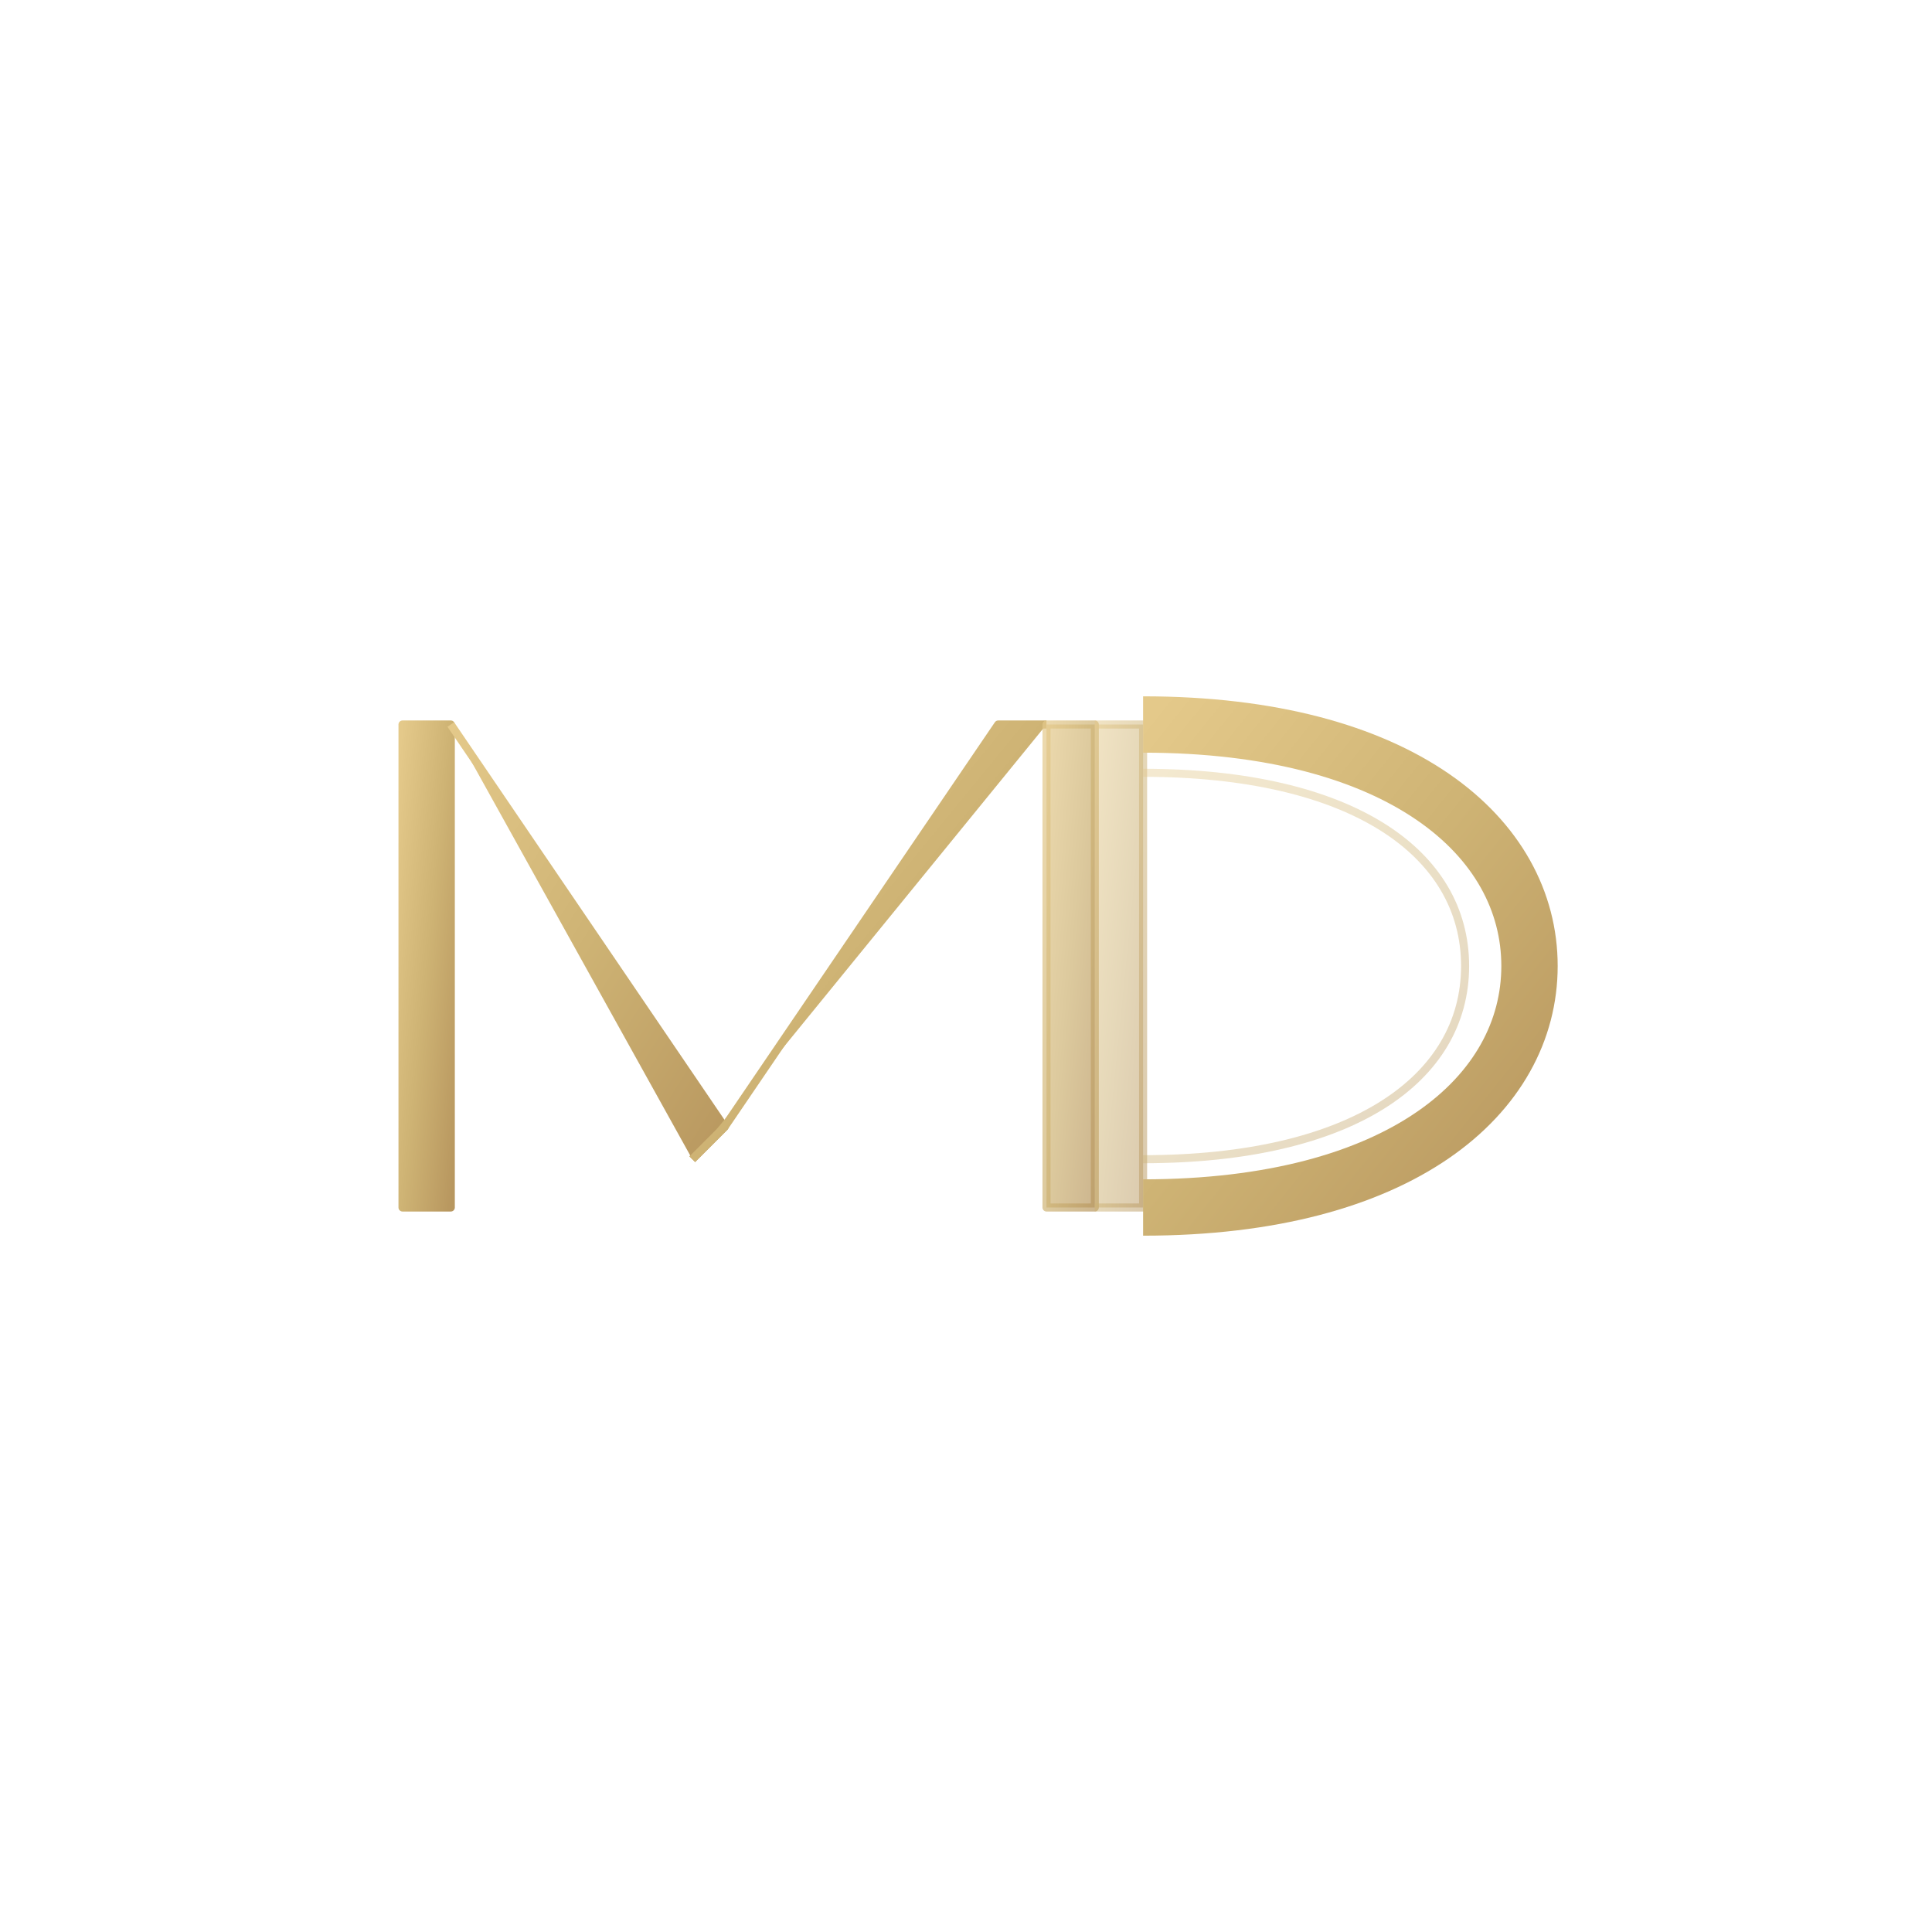 <svg viewBox="0 0 120 120" xmlns="http://www.w3.org/2000/svg">
  <defs>
    <linearGradient id="gold" x1="0%" y1="0%" x2="100%" y2="100%">
      <stop offset="0%" style="stop-color:#E4C98A"/>
      <stop offset="50%" style="stop-color:#CEB374"/>
      <stop offset="100%" style="stop-color:#B8975F"/>
    </linearGradient>
  </defs>

  <g fill="url(#gold)" stroke="url(#gold)" stroke-width="0.5" stroke-linejoin="round">

    <!-- M - partie gauche verticale -->
    <path d="M 25 45 L 28 45 L 28 75 L 25 75 Z" opacity="1"/>

    <!-- M - diagonale gauche vers le bas -->
    <path d="M 28 45 L 45 70 L 43 72" opacity="1"/>

    <!-- M - diagonale droite vers le bas -->
    <path d="M 43 72 L 45 70 L 62 45 L 65 45" opacity="1"/>

    <!-- M - partie droite verticale (qui s'entrelace avec le D) -->
    <path d="M 65 45 L 68 45 L 68 75 L 65 75 Z" opacity="0.7"/>

    <!-- D - barre verticale qui passe derrière le M -->
    <path d="M 68 45 L 71 45 L 71 75 L 68 75" opacity="0.5"/>

    <!-- D - courbe qui passe devant -->
    <path d="M 71 45 C 87 45 95 52 95 60 C 95 68 87 75 71 75" fill="none" stroke-width="3.5" opacity="1"/>

    <!-- Détails de profondeur pour le D -->
    <path d="M 71 48 C 84 48 91 53 91 60 C 91 67 84 72 71 72" fill="none" stroke-width="0.5" opacity="0.4"/>

  </g>

  <!-- Lignes décoratives -->
  <line x1="30" y1="38" x2="90" y2="38" stroke="url(#gold)" stroke-width="0.3" opacity="0.4"/>
  <line x1="30" y1="82" x2="90" y2="82" stroke="url(#gold)" stroke-width="0.3" opacity="0.4"/>

</svg>
